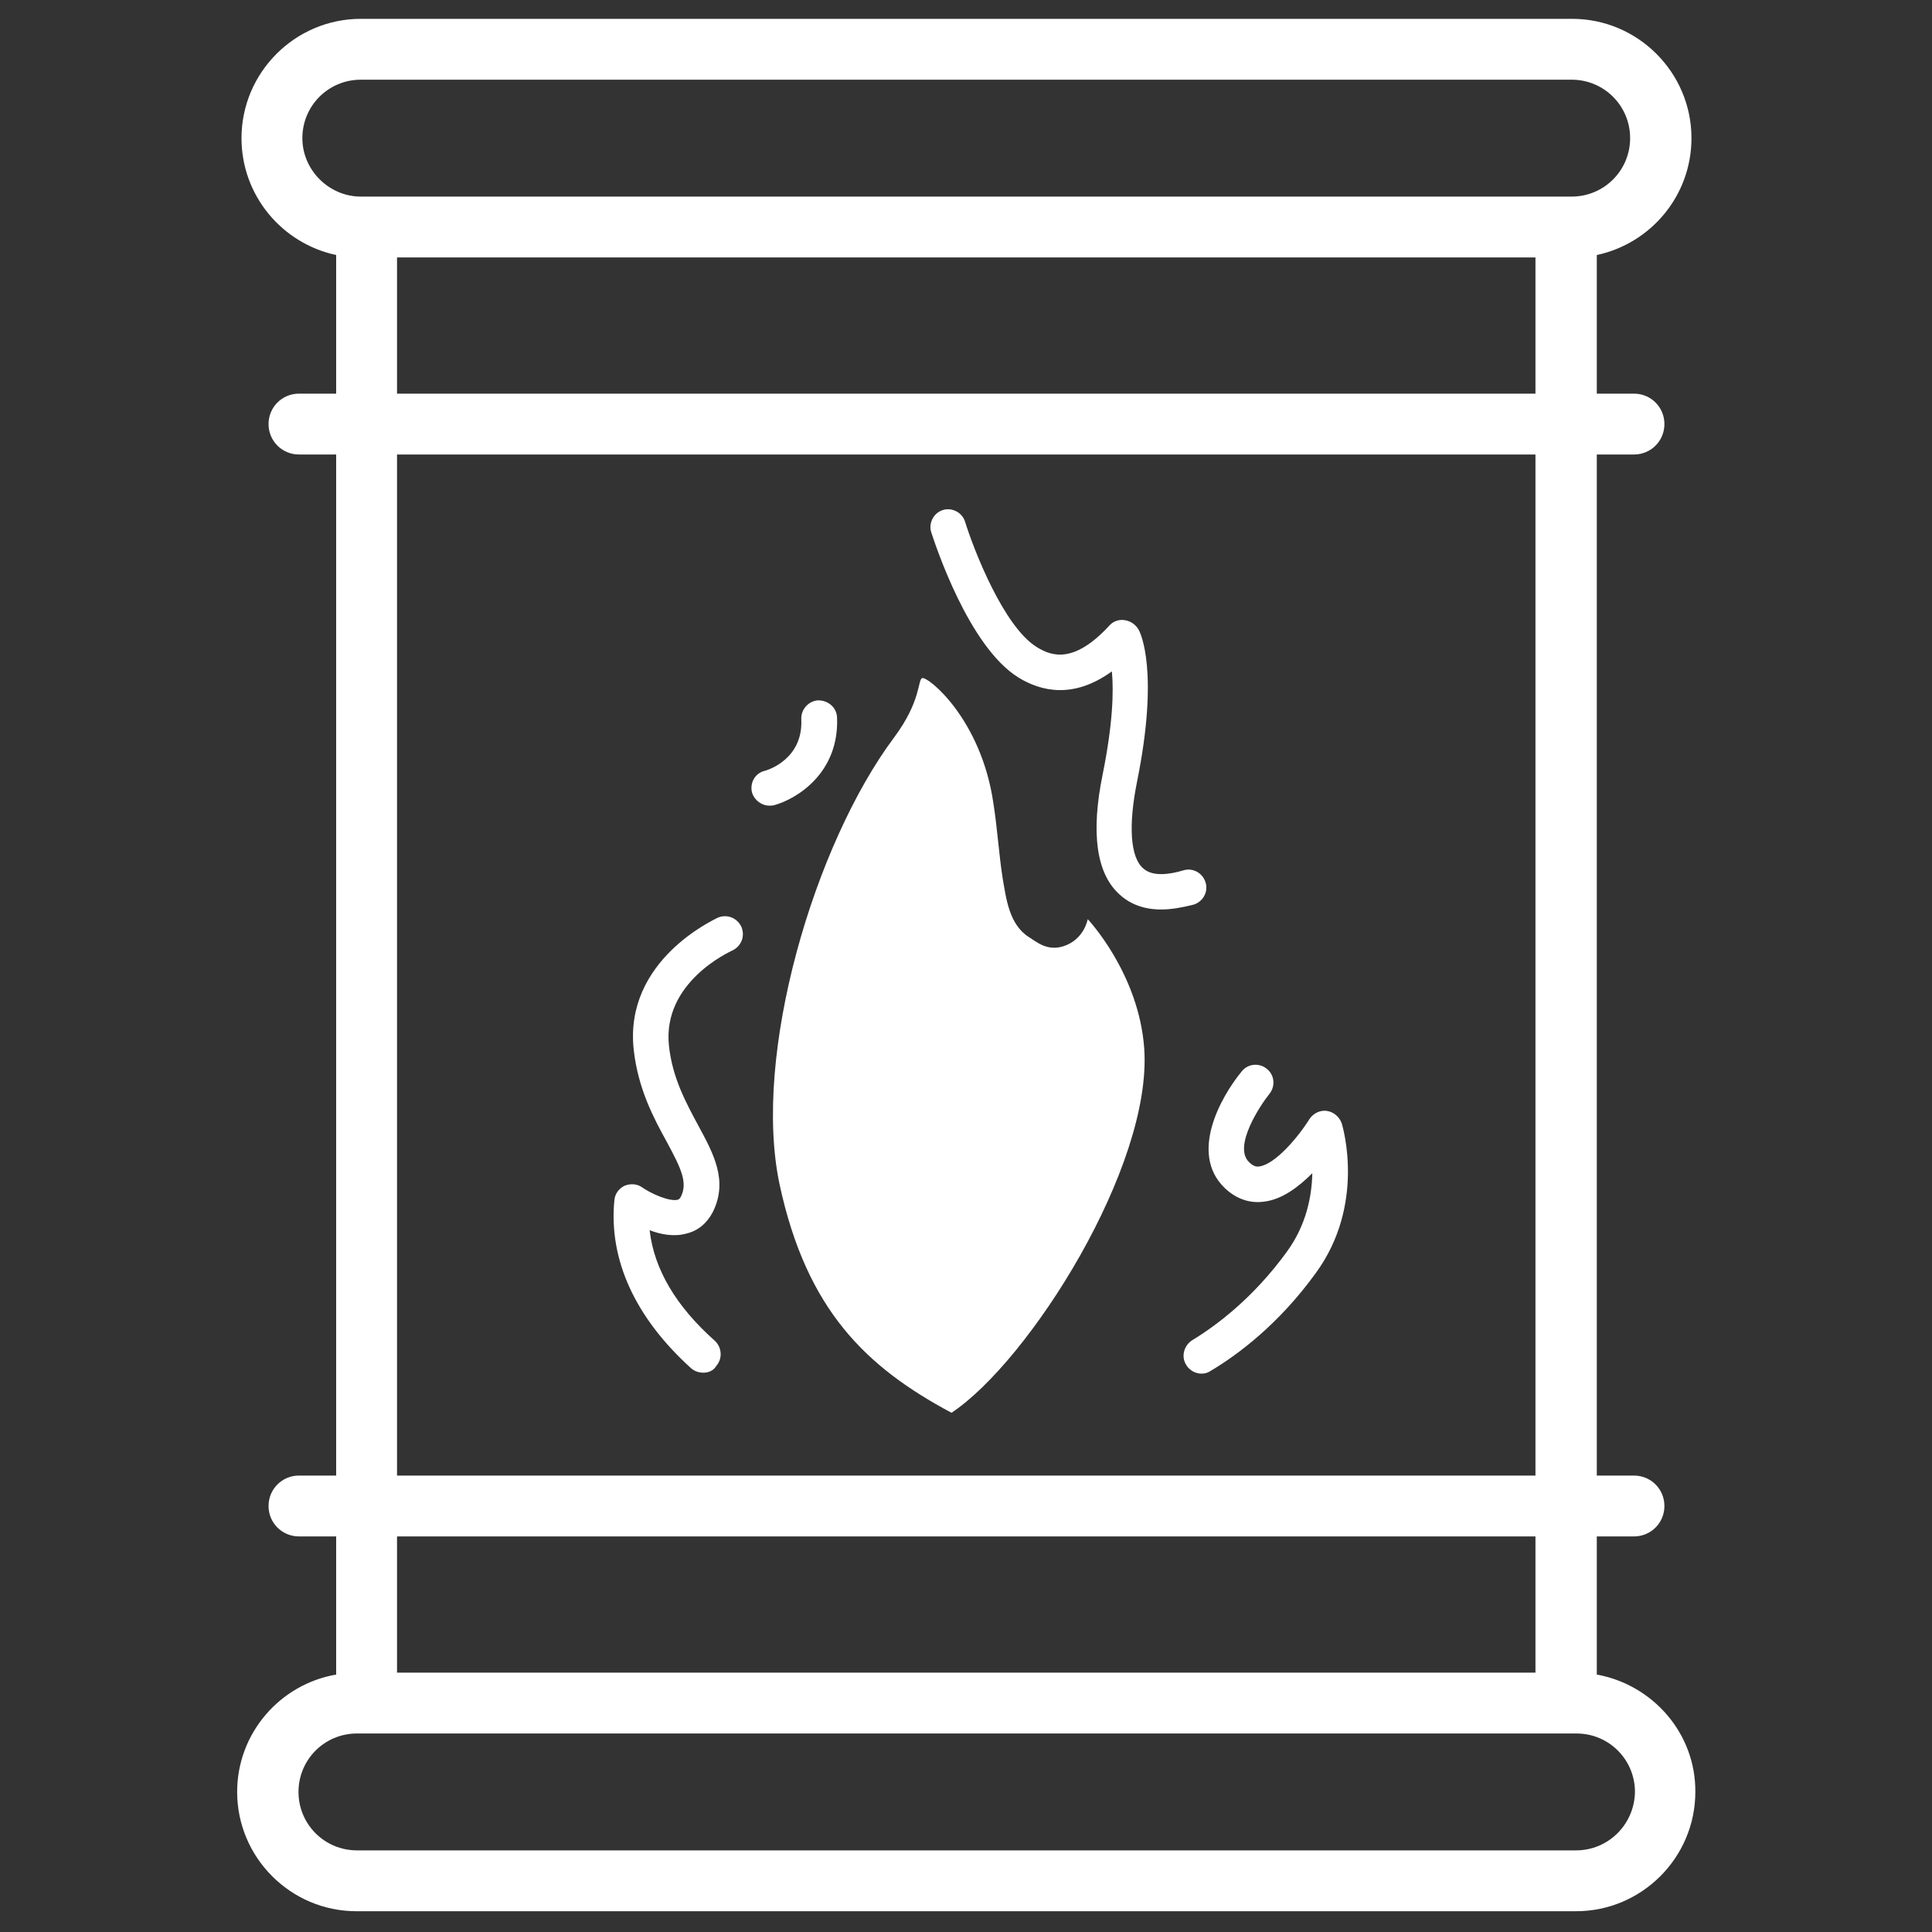 <svg xmlns="http://www.w3.org/2000/svg" xmlns:xlink="http://www.w3.org/1999/xlink" id="Capa_1" x="0px" y="0px" viewBox="0 0 400 400" style="enable-background:new 0 0 400 400;" xml:space="preserve">
<rect x="0" y="0" width="400" height="400" fill="#333333" stroke="none"/>
<style type="text/css">
	.st0{fill:#FFFFFF;}
</style>
<g>
	<path class="st0" d="M330.6,346.7v-28.6h7.7c3.5,0,6.3-2.8,6.3-6.3s-2.8-6.3-6.3-6.3h-7.7V94.1h7.7c3.5,0,6.3-2.8,6.3-6.3   s-2.8-6.3-6.3-6.3h-7.7V52.8c11.2-2.4,19.6-12.3,19.6-24.2c0-13.6-11.1-24.7-24.7-24.7H74.7C61.1,3.9,50,15,50,28.6   c0,11.9,8.4,21.8,19.6,24.2v28.7h-7.7c-3.5,0-6.3,2.8-6.3,6.3s2.8,6.3,6.3,6.3h7.7v211.4h-7.7c-3.5,0-6.3,2.8-6.3,6.3   s2.8,6.3,6.3,6.3h7.7v28.6c-11.6,2-20.5,12.1-20.5,24.3c0,13.6,11.1,24.7,24.7,24.7h252.5c13.6,0,24.7-11.1,24.7-24.7   C351.1,358.9,342.2,348.8,330.6,346.7z M62.6,28.6c0-6.7,5.4-12.1,12.1-12.1h250.7c6.7,0,12.1,5.4,12.1,12.1s-5.4,12.1-12.1,12.1   H74.7C68.1,40.7,62.6,35.2,62.6,28.6z M82.2,53.3h235.7v28.2H82.2V53.3z M82.2,94.1h235.7v211.4H82.2V94.1z M317.9,318.1v28.2H82.2   v-28.2H317.9z M326.3,383.1H73.9c-6.7,0-12.1-5.4-12.1-12.1s5.4-12.1,12.1-12.1h252.5c6.7,0,12.1,5.4,12.1,12.1   C338.4,377.7,333,383.1,326.3,383.1z"></path>
</g>
<path class="st0" d="M161.4,245.2c5.6,26.1,18,37.9,35.6,47.3c16.1-10.7,41.6-51,39.9-75.4c-1.1-15.6-11.7-26.8-11.7-26.8  s-0.7,4.2-5,5.6c-3.4,1.1-5.6-0.9-7.2-1.9c-4.1-2.6-4.7-8.1-5.4-12.1c-0.8-5.1-1.1-10.3-1.9-15.4c-2.5-17.7-13.7-26.6-14.8-26.1  c-0.9,0.4-0.2,4.8-5.8,12.3C168.6,174.8,155.7,218.3,161.4,245.2z"></path>
<g>
	<path class="st0" d="M145.6,284.2c-0.9,0-1.8-0.3-2.5-0.9c-11.6-10.5-17.1-22.5-15.9-34.8c0.1-1.3,0.9-2.4,2.1-3   c1.2-0.5,2.6-0.4,3.6,0.3c2,1.4,5.7,3,7.4,2.6c0.2-0.1,0.4-0.1,0.7-0.7c1.4-2.9,0-5.8-2.9-11.2c-2.7-4.9-6-11-6.9-19.2   c-2-18.5,16.7-26.9,17.4-27.3c1.9-0.8,4,0,4.9,1.9c0.8,1.9,0,4-1.9,4.9c-0.6,0.3-14.5,6.6-13.1,19.7c0.7,6.7,3.6,11.9,6,16.4   c3.2,5.9,6.3,11.5,3.1,18c-1.2,2.3-3,3.9-5.5,4.5c-2.5,0.7-5.3,0.2-7.6-0.7c0.9,8,5.4,15.7,13.5,22.9c1.5,1.4,1.6,3.7,0.3,5.2   C147.7,283.8,146.7,284.2,145.6,284.2z"></path>
</g>
<g>
	<path class="st0" d="M159.3,166.8c-1.6,0-3.1-1.1-3.6-2.7c-0.5-2,0.6-4,2.6-4.5c0.8-0.2,8-2.5,7.6-10.7c-0.1-2,1.5-3.8,3.5-3.9   c2.1,0,3.8,1.5,3.9,3.5c0.5,11.5-8.3,16.9-13,18.2C159.9,166.8,159.6,166.8,159.3,166.8z"></path>
</g>
<g>
	<path class="st0" d="M248.8,284.4c-1.2,0-2.5-0.6-3.2-1.8c-1.1-1.7-0.5-4,1.2-5.1c5.1-3.1,12.7-8.8,19.6-18.3   c4.1-5.6,5.2-11.6,5.3-16.3c-2.8,2.8-6.3,5.5-10.1,5.9c-3,0.4-5.9-0.7-8.2-3c-7-7-0.9-18.4,3.7-24c1.3-1.6,3.6-1.8,5.2-0.5   c1.6,1.3,1.8,3.6,0.5,5.2c-1.7,2.1-7.6,10.8-4.2,14.1c0.9,0.9,1.6,1,2.1,0.9c3.3-0.4,8.1-6.1,10.4-9.8c0.8-1.2,2.2-1.9,3.6-1.7   c1.4,0.2,2.6,1.2,3.1,2.6c0.2,0.7,5,16.8-5.4,31c-7.6,10.5-16,16.8-21.7,20.2C250.1,284.2,249.5,284.4,248.8,284.4z"></path>
</g>
<g>
	<path class="st0" d="M240.4,188.3c-3.4,0-6.3-1-8.6-3.1c-4.8-4.3-6-12.7-3.5-24.9c2.1-10.4,2.3-17.2,1.9-21.3   c-8,5.8-14.7,4.1-19.3,1.3c-10.4-6.4-17.3-27.7-18.1-30.1c-0.6-1.9,0.5-4,2.4-4.6c1.9-0.6,4,0.5,4.6,2.4c1.8,5.8,8,21.8,14.9,26   c3.2,2,7.8,3.3,15-4.5c0.8-0.9,2-1.3,3.2-1.1c1.2,0.2,2.2,0.9,2.8,1.9c0.5,0.8,4.3,8.9-0.3,31.6c-1.8,9-1.4,15.6,1.3,17.9   c2,1.8,5.6,1.2,8.3,0.4c1.9-0.6,4,0.5,4.6,2.5c0.6,1.9-0.5,4-2.5,4.6C244.7,187.9,242.5,188.3,240.4,188.3z"></path>
</g>
</svg>